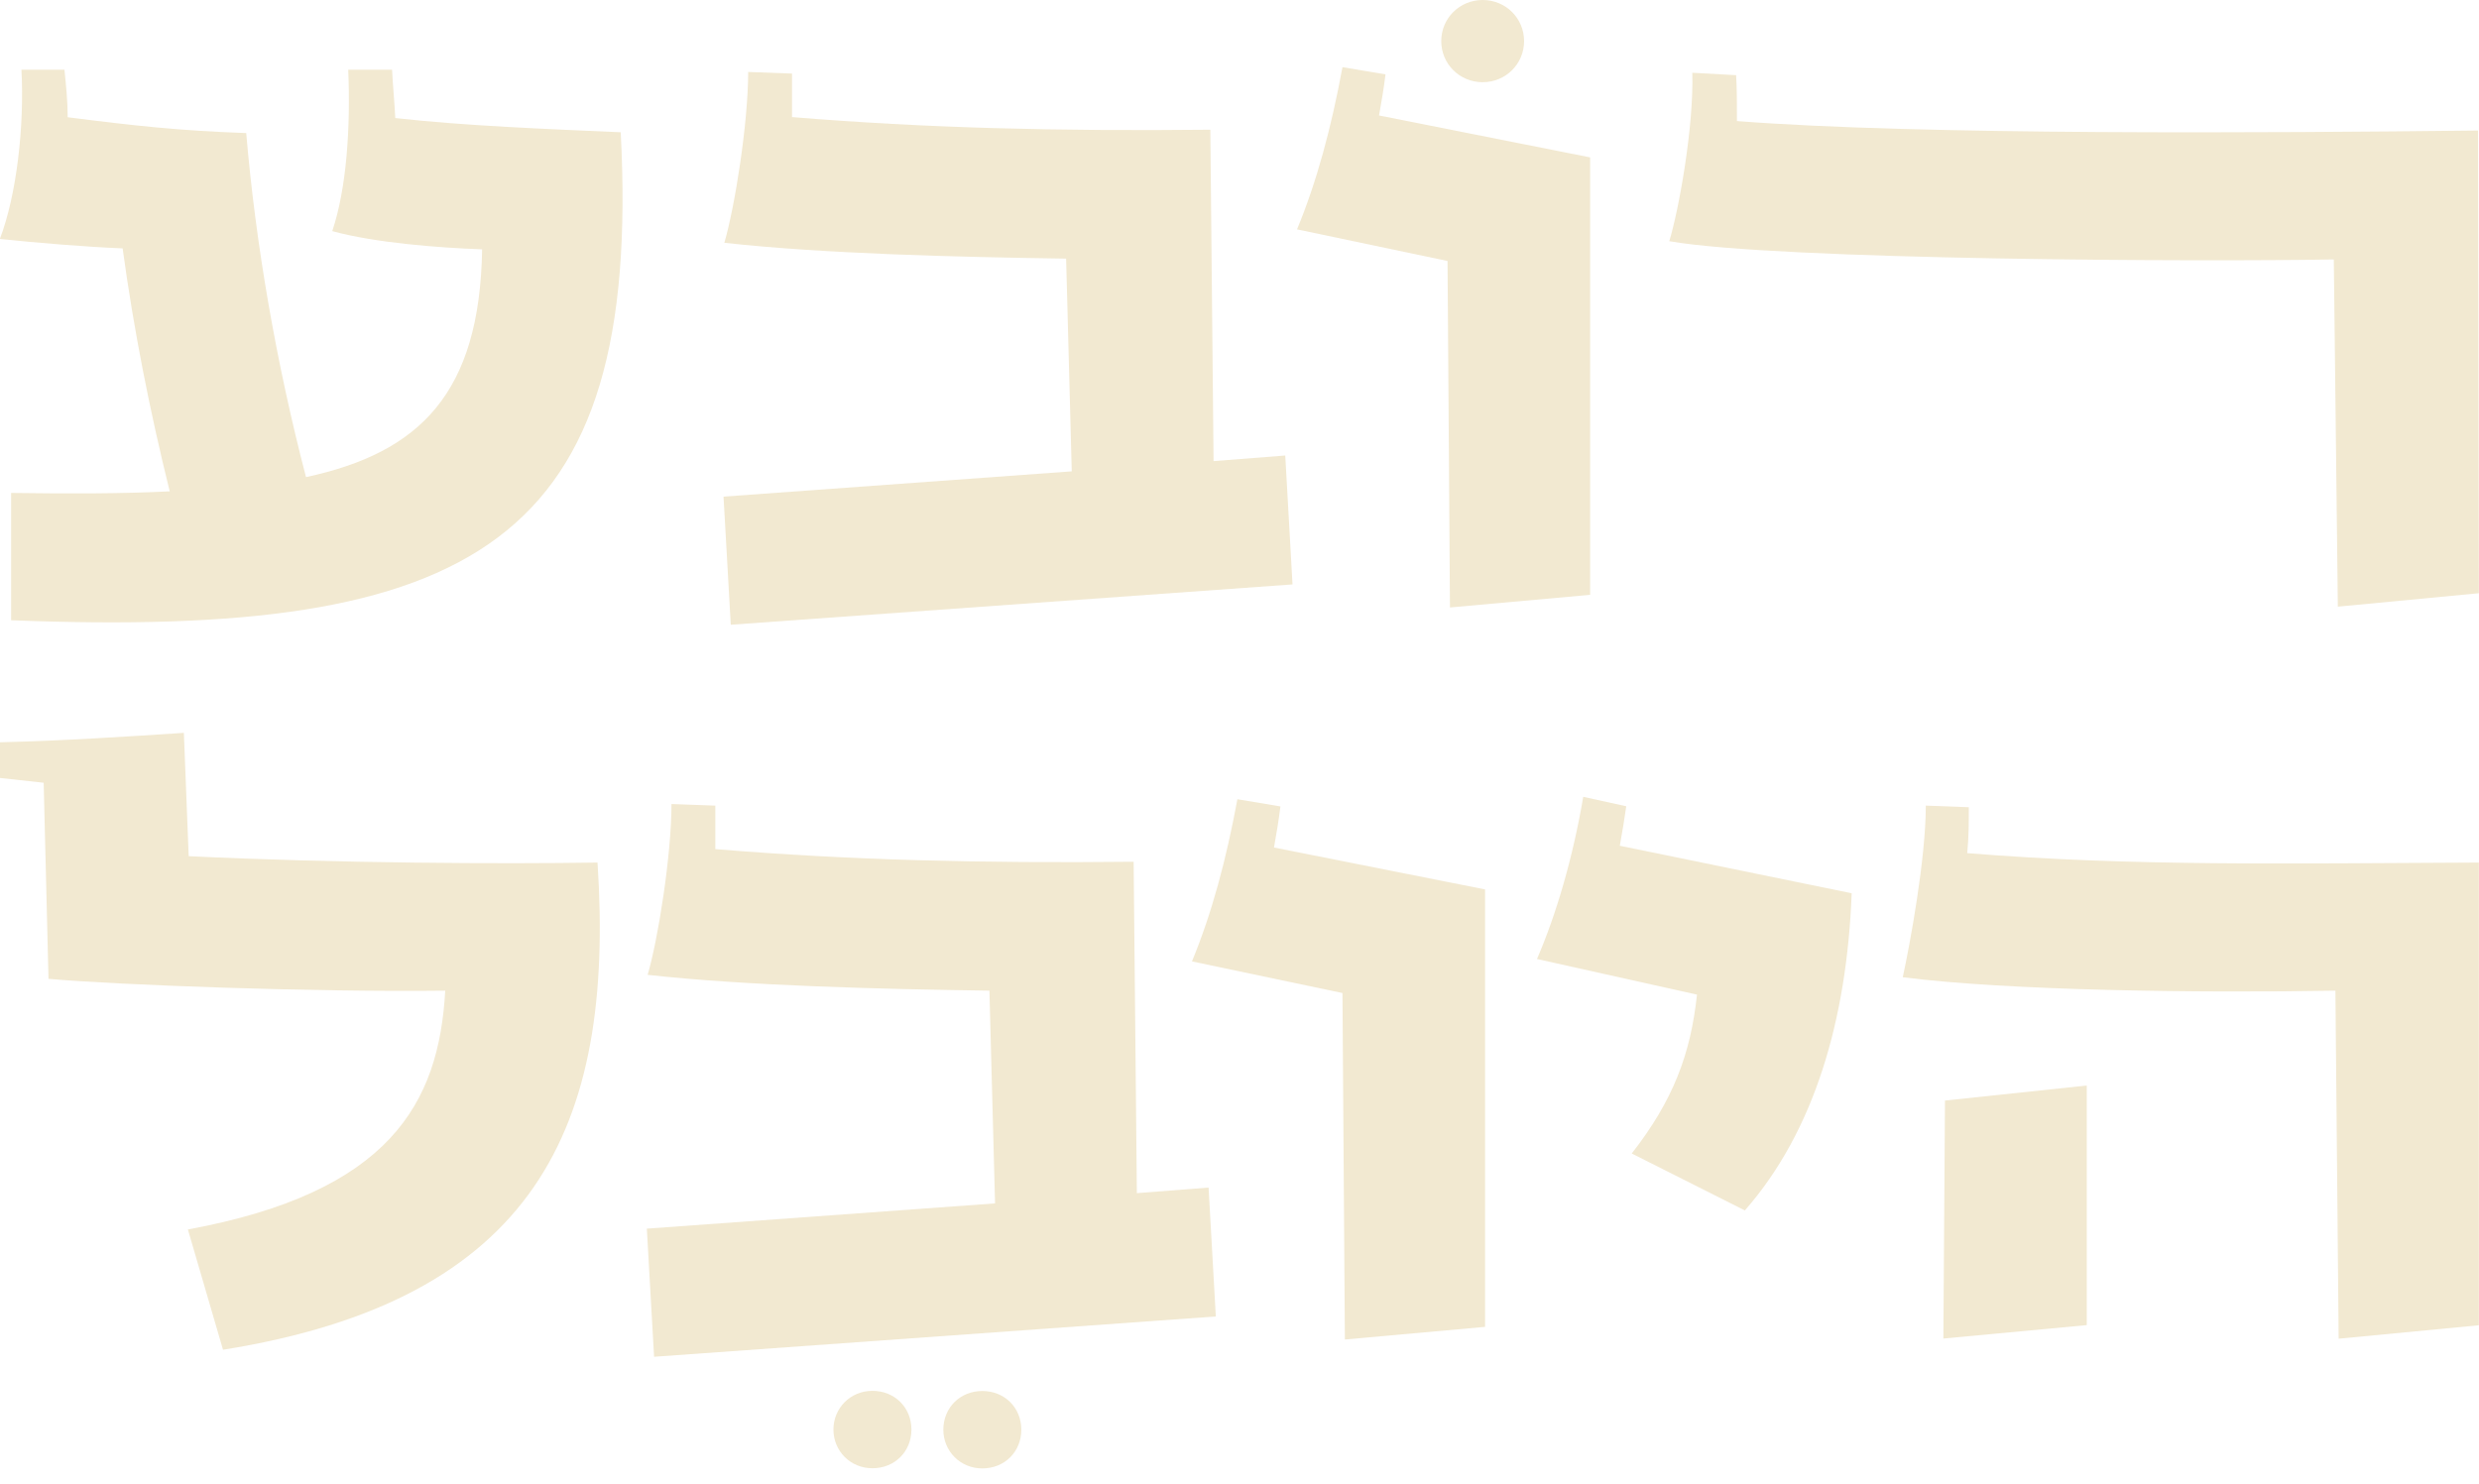 <svg width="294" height="176" viewBox="0 0 294 176" fill="none" xmlns="http://www.w3.org/2000/svg">
<g clip-path="url(#clip0_1044_45)">
<path d="M20.124 58.269C17.754 48.706 15.862 39.124 14.543 29.466C10.014 29.276 4.338 28.802 -0.019 28.347C1.968 23.186 2.905 14.932 2.542 8.272H7.644C7.835 10.151 8.027 12.029 8.027 13.908C16.053 14.932 21.251 15.502 29.201 15.786C30.329 29.106 32.794 43.184 36.291 56.599C49.803 53.696 56.893 46.657 57.179 29.58C52.077 29.39 44.509 28.821 39.406 27.417C41.107 22.351 41.585 15.122 41.298 8.272H46.496C46.592 10.151 46.783 12.124 46.879 14.003C55.096 14.932 65.015 15.312 73.615 15.691C76.175 64.568 56.224 75.743 1.319 73.58V58.477C8.218 58.572 14.543 58.572 20.124 58.287V58.269Z" fill="#F2E9D1"/>
<path d="M85.903 28.802C87.126 24.666 88.731 14.629 88.731 8.538L93.929 8.728V13.889C109.81 15.198 125.5 15.577 143.541 15.388L143.923 54.701L152.427 54.037L153.287 69.33L86.667 74.112L85.807 58.914L127.106 55.916L126.437 30.68C113.499 30.491 97.713 30.111 85.903 28.802Z" fill="#F2E9D1"/>
<path d="M170.927 4.876C170.927 2.163 173.105 0 175.838 0C178.571 0 180.75 2.163 180.75 4.876C180.75 7.59 178.571 9.753 175.838 9.753C173.105 9.753 170.927 7.59 170.927 4.876Z" fill="#F2E9D1"/>
<path d="M171.691 30.965L153.823 27.209C156.192 21.479 157.893 15.103 159.212 7.969L164.314 8.823C164.123 10.417 163.837 12.105 163.55 13.699L188.585 18.671V70.564L171.959 72.063L171.672 30.965H171.691Z" fill="#F2E9D1"/>
<path d="M197.968 28.613C199.096 24.951 200.892 15.008 200.701 8.633L205.899 8.918C205.995 10.607 205.995 12.485 205.995 14.363C227.628 16.052 269.213 15.768 293.885 15.483L293.981 70.374L277.259 71.968L276.781 30.776C261.569 31.06 210.906 30.871 197.968 28.613Z" fill="#F2E9D1"/>
<path d="M52.822 117.524C37.419 117.714 14.066 116.86 5.752 116.12L5.179 92.858L-0.019 92.289V88.057C7.74 87.868 14.811 87.393 21.805 86.938L22.379 101.567C39.961 102.421 59.702 102.497 70.863 102.326C72.946 133.86 63.39 154.219 26.449 160.12L22.283 145.852C46.191 141.45 52.058 130.938 52.803 117.524H52.822Z" fill="#F2E9D1"/>
<path d="M103.467 164.996C106.104 164.996 108.092 166.969 108.092 169.588C108.092 172.206 106.104 174.179 103.467 174.179C100.83 174.179 98.842 172.111 98.842 169.588C98.842 167.064 100.83 164.996 103.467 164.996ZM111.876 169.607C111.876 166.988 113.863 165.015 116.501 165.015C119.138 165.015 121.125 166.988 121.125 169.607C121.125 172.225 119.138 174.198 116.501 174.198C113.863 174.198 111.876 172.13 111.876 169.607Z" fill="#F2E9D1"/>
<path d="M76.807 115.645C78.03 111.509 79.636 101.471 79.636 95.381L84.834 95.571V100.731C100.715 102.041 116.405 102.42 134.445 102.23L134.828 141.544L143.332 140.88L144.192 156.173L77.572 160.954L76.712 145.756L118.01 142.758L117.341 117.523C104.403 117.334 88.618 116.954 76.807 115.645Z" fill="#F2E9D1"/>
<path d="M159.23 117.808L141.361 114.051C143.731 108.321 145.432 101.946 146.75 94.812L151.853 95.666C151.662 97.26 151.375 98.948 151.089 100.542L176.124 105.513V157.407L159.497 158.906L159.211 117.808H159.23Z" fill="#F2E9D1"/>
<path d="M201.276 117.998L182.28 113.767C184.554 108.511 186.542 101.756 187.765 94.527L192.867 95.647C192.676 97.051 192.39 98.74 192.103 100.333L219.603 105.969C219.03 120.977 215.17 134.202 206.933 143.594L193.517 136.839C198.429 130.559 200.512 125.018 201.257 117.979L201.276 117.998Z" fill="#F2E9D1"/>
<path d="M225.66 115.93C226.52 111.984 228.393 101.852 228.393 95.571L233.495 95.761C233.495 97.45 233.495 99.328 233.304 101.207C252.969 102.8 271.201 102.421 293.981 102.326V157.217L277.355 158.811L276.972 117.524C260.805 117.809 238.139 117.524 225.66 115.93ZM230.667 130.559L247.484 128.775V157.198L230.476 158.792L230.667 130.559Z" fill="#F2E9D1"/>
</g>
<defs>
<clipPath id="clip0_1044_45">
<rect width="294" height="176" fill="white"/>
</clipPath>
</defs>
</svg>
